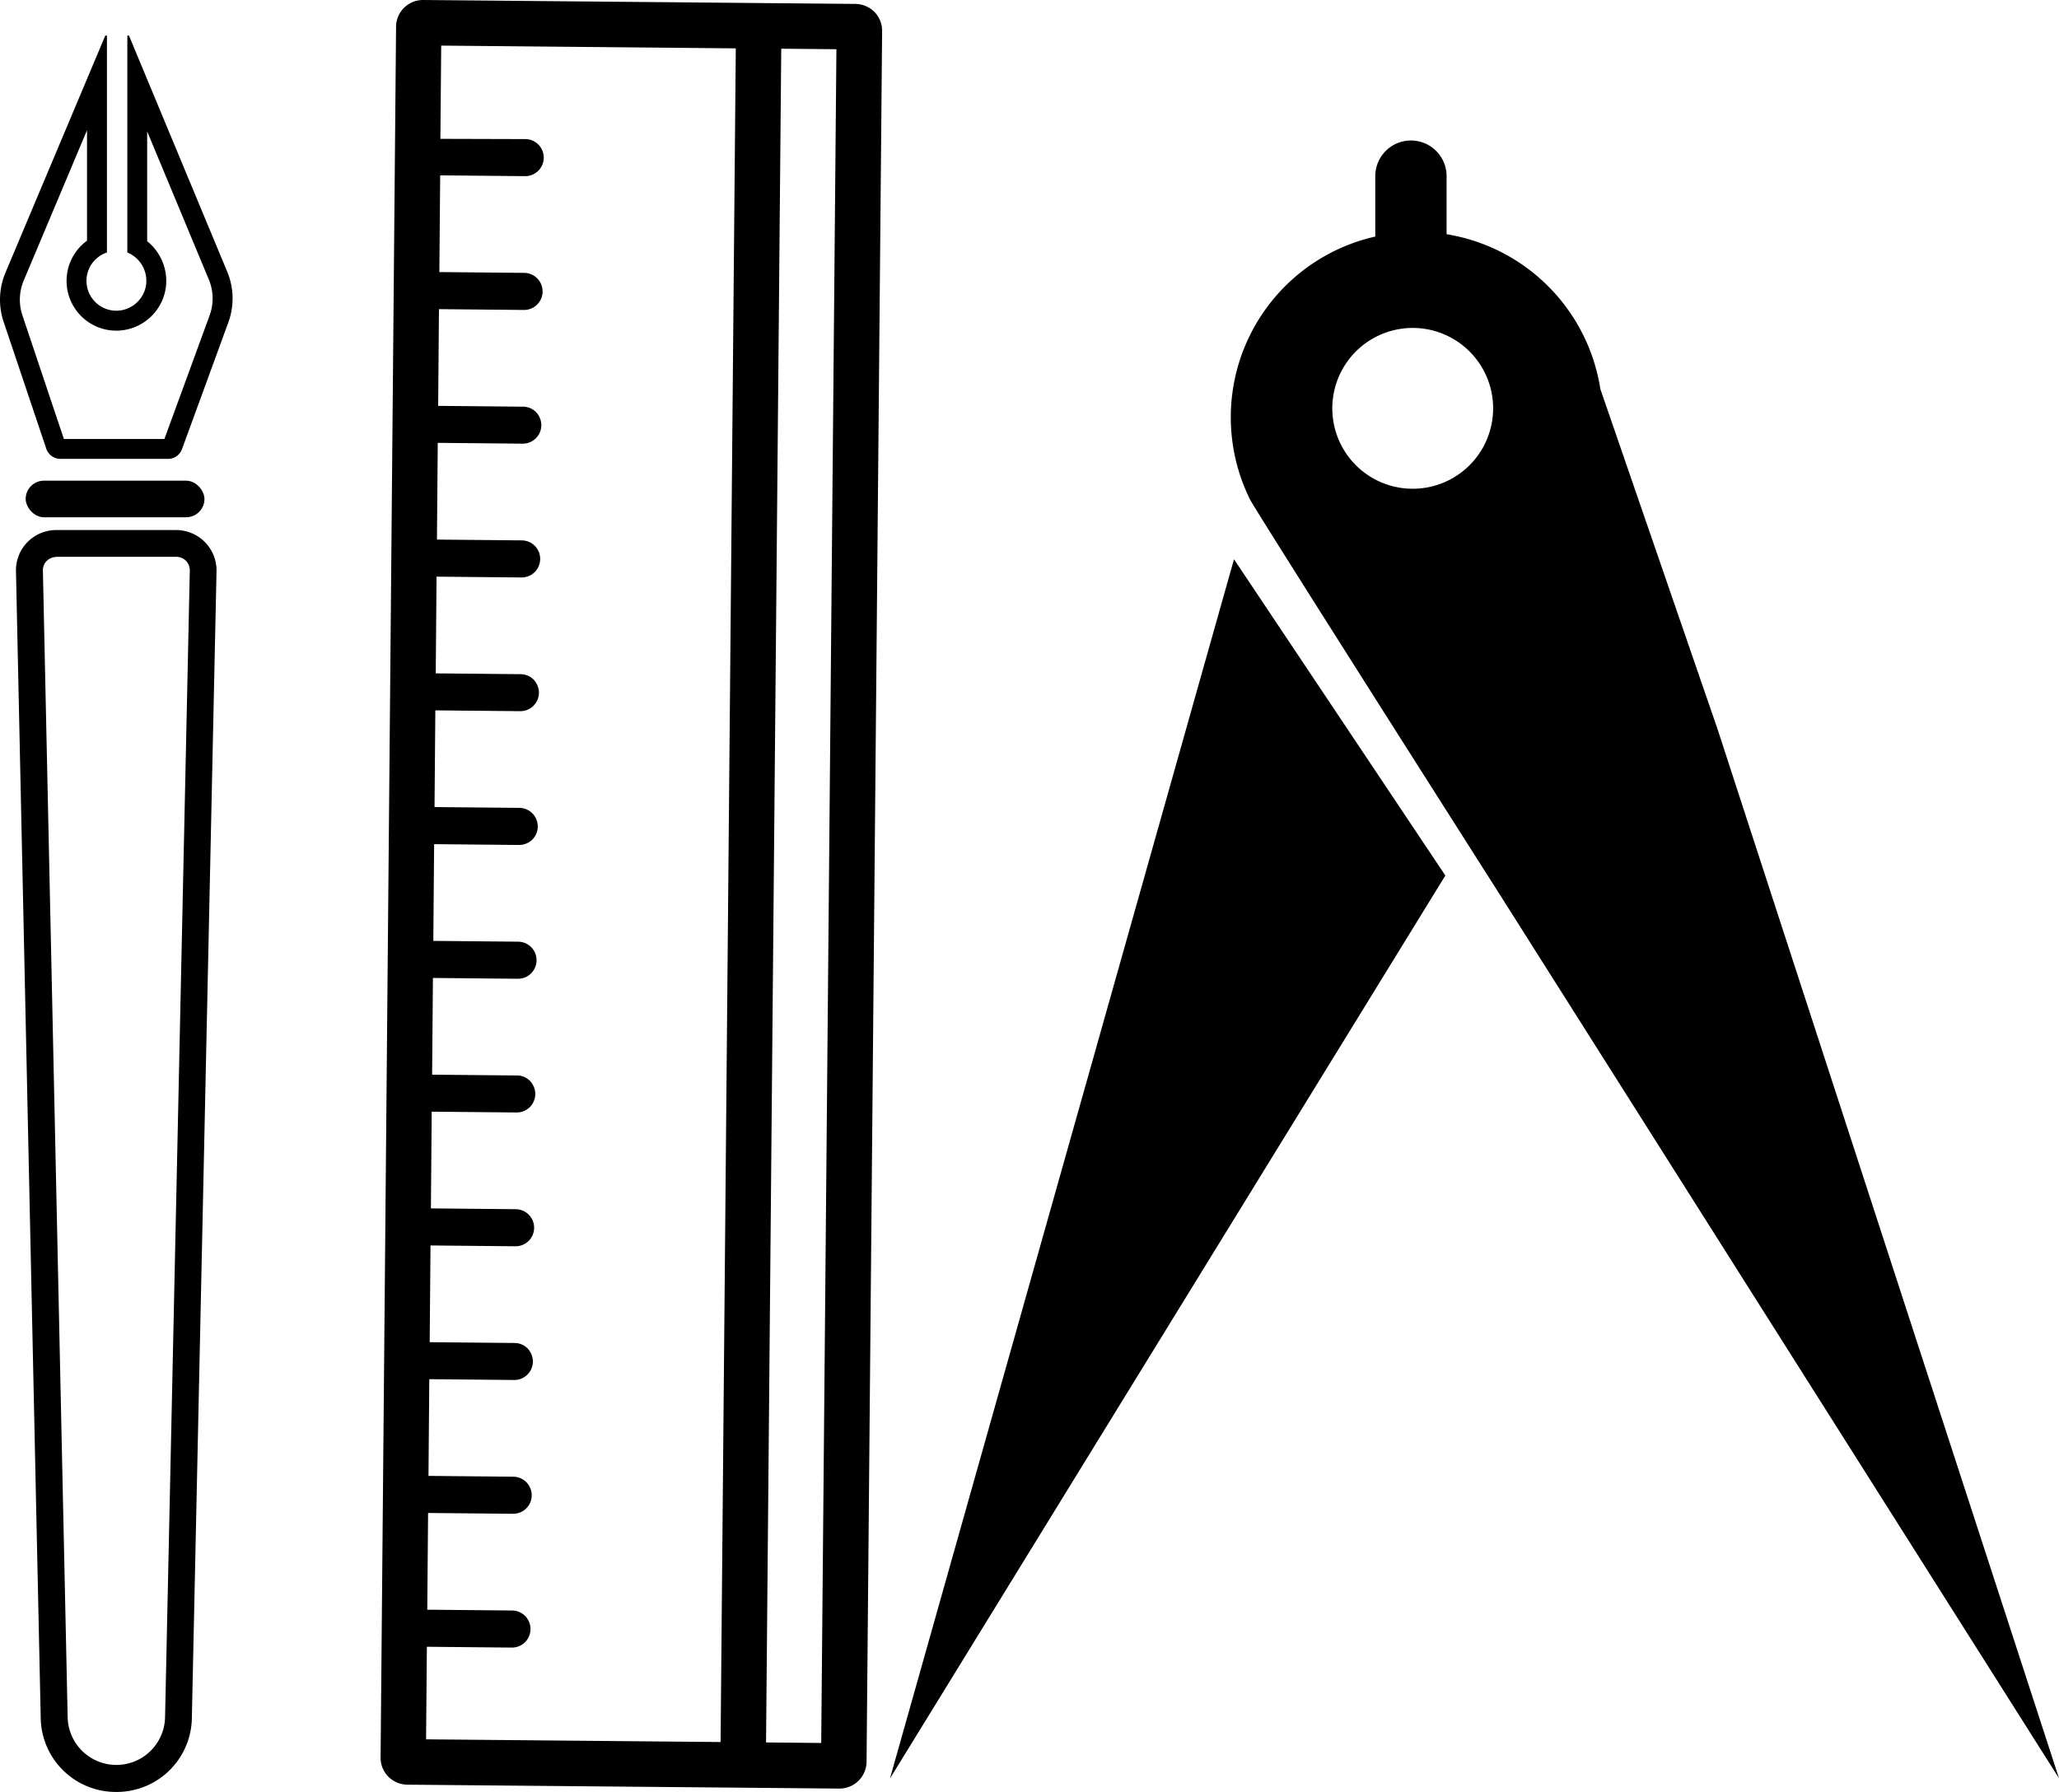 <?xml version="1.0" encoding="UTF-8"?>
<svg xmlns="http://www.w3.org/2000/svg" width="127.72" height="111.164" viewBox="0 0 127.72 111.164">
  <g id="Design-und-Realisierung" transform="translate(-0.002)">
    <g id="Gruppe_26" data-name="Gruppe 26" transform="translate(0.002)">
      <g id="Gruppe_23" data-name="Gruppe 23" transform="translate(0 2.203)">
        <path id="Pfad_131" data-name="Pfad 131" d="M5.4,8.515v6.852A3.088,3.088,0,0,0,7.178,20.95h.042a3.112,3.112,0,0,0,3.063-2.637A3.163,3.163,0,0,0,9.131,15.4V8.59l3.822,9.18A3.067,3.067,0,0,1,13,20.016l-2.8,7.653H3.965l-2.57-7.661a3.065,3.065,0,0,1,.083-2.178L5.4,8.515M8,2.64H7.9V16.1a1.9,1.9,0,0,1,1.16,2.036,1.879,1.879,0,0,1-1.836,1.577H7.194A1.854,1.854,0,0,1,6.635,16.1V2.64h-.1L.343,17.345A4.328,4.328,0,0,0,.226,20.4l2.646,7.87a.933.933,0,0,0,.876.634h6.677a.918.918,0,0,0,.868-.609l2.871-7.853A4.311,4.311,0,0,0,14.1,17.3L8,2.64Z" transform="translate(-0.002 -2.64)"></path>
        <rect id="Rechteck_31" data-name="Rechteck 31" width="11.091" height="2.27" rx="1.135" transform="translate(1.592 27.616)"></rect>
      </g>
      <g id="Gruppe_24" data-name="Gruppe 24" transform="translate(23.608)">
        <path id="Pfad_132" data-name="Pfad 132" d="M30,110.459a1.345,1.345,0,0,1-.96-.409,1.385,1.385,0,0,1-.392-.968L29.618,1.724A1.357,1.357,0,0,1,30.978.38L57.8.622a1.346,1.346,0,0,1,.96.409A1.385,1.385,0,0,1,59.153,2l-.96,107.367a1.357,1.357,0,0,1-1.36,1.344l-26.823-.242ZM53.1,2.767a.207.207,0,0,0-.209.209l-.943,105.272a.207.207,0,0,0,.209.209l3.63.033a.207.207,0,0,0,.209-.209L56.942,3.017a.207.207,0,0,0-.209-.209L53.1,2.775h0ZM31.12,101.913a.207.207,0,0,0-.209.209l-.05,5.942a.207.207,0,0,0,.209.209l18.469.167a.207.207,0,0,0,.209-.209L50.7,2.959a.207.207,0,0,0-.209-.209L32.022,2.583a.207.207,0,0,0-.209.209l-.05,5.942a.207.207,0,0,0,.209.209l5.375.05a.835.835,0,1,1-.008,1.669l-5.383-.05a.207.207,0,0,0-.209.209l-.058,6.209a.24.24,0,0,0,.058.15.229.229,0,0,0,.15.067l5.375.05a.835.835,0,1,1,0,1.669l-5.383-.05a.207.207,0,0,0-.209.209l-.058,6.209a.2.2,0,0,0,.058.15.209.209,0,0,0,.15.067l5.375.05A.835.835,0,0,1,37.2,27.27l-5.383-.05a.207.207,0,0,0-.209.209l-.058,6.209a.207.207,0,0,0,.209.209l5.375.05a.835.835,0,0,1-.008,1.669l-5.383-.05a.207.207,0,0,0-.209.209l-.058,6.209a.207.207,0,0,0,.209.209l5.375.05a.835.835,0,0,1,0,1.669l-5.383-.05a.207.207,0,0,0-.209.209L31.4,50.229a.2.2,0,0,0,.058.15.25.25,0,0,0,.15.067l5.375.05a.835.835,0,0,1-.008,1.669l-5.383-.05a.207.207,0,0,0-.209.209l-.058,6.209a.24.24,0,0,0,.058.15.229.229,0,0,0,.15.067l5.375.05a.835.835,0,1,1-.008,1.669l-5.383-.05a.207.207,0,0,0-.209.209l-.058,6.209a.207.207,0,0,0,.209.209l5.375.05a.835.835,0,1,1,0,1.669l-5.383-.05a.207.207,0,0,0-.209.209l-.058,6.209a.207.207,0,0,0,.209.209l5.375.05a.835.835,0,1,1,0,1.669l-5.383-.05a.207.207,0,0,0-.209.209l-.058,6.209a.207.207,0,0,0,.209.209l5.375.05a.835.835,0,1,1,0,1.669l-5.383-.05a.207.207,0,0,0-.209.209l-.058,6.209a.207.207,0,0,0,.209.209l5.375.05a.835.835,0,1,1-.008,1.669l-5.383-.05a.207.207,0,0,0-.209.209l-.058,6.209a.24.24,0,0,0,.058.15.229.229,0,0,0,.15.067l5.375.05a.835.835,0,1,1,0,1.669l-5.383-.05h0Z" transform="translate(-28.349 -0.063)"></path>
        <path id="Pfad_133" data-name="Pfad 133" d="M30.919.626h.008L57.734.868a1.04,1.04,0,0,1,1.035,1.06l-.96,107.367a1.042,1.042,0,0,1-1.043,1.035h-.008l-26.806-.242a1.04,1.04,0,0,1-1.035-1.06L29.867,1.661A1.042,1.042,0,0,1,30.911.626m6.351,9.664h0l-5.375-.05h0a.532.532,0,0,0-.526.517L31.3,16.967a.517.517,0,0,0,.517.526l5.375.05a.522.522,0,1,1-.008,1.043h0l-5.375-.05h0a.532.532,0,0,0-.526.517l-.058,6.209a.517.517,0,0,0,.517.526l5.375.05a.522.522,0,1,1-.008,1.043h0l-5.375-.05h0a.532.532,0,0,0-.526.517l-.058,6.209a.522.522,0,0,0,.517.526l5.375.05a.522.522,0,1,1-.008,1.043h0l-5.375-.05h0a.532.532,0,0,0-.526.517l-.058,6.209a.517.517,0,0,0,.517.526l5.375.05a.522.522,0,1,1-.008,1.043h0l-5.375-.05h0a.532.532,0,0,0-.526.517L31,50.149a.522.522,0,0,0,.517.526l5.375.05a.522.522,0,0,1-.008,1.043h0l-5.375-.05h0a.532.532,0,0,0-.526.517l-.058,6.209a.517.517,0,0,0,.517.526l5.375.05a.522.522,0,1,1-.008,1.043h0l-5.375-.05h0a.532.532,0,0,0-.526.517l-.058,6.209a.517.517,0,0,0,.517.526l5.375.05a.522.522,0,0,1-.008,1.043h0l-5.375-.05h0a.532.532,0,0,0-.526.517l-.058,6.209a.522.522,0,0,0,.517.526l5.375.05a.522.522,0,0,1-.008,1.043h0l-5.375-.05h0a.532.532,0,0,0-.526.517L30.7,83.332a.517.517,0,0,0,.517.526l5.375.05a.522.522,0,0,1-.008,1.043h0l-5.375-.05h0a.532.532,0,0,0-.526.517l-.058,6.209a.522.522,0,0,0,.517.526l5.375.05a.522.522,0,0,1-.008,1.043h0l-5.375-.05h0a.532.532,0,0,0-.526.517l-.058,6.209a.517.517,0,0,0,.517.526l5.375.05a.522.522,0,1,1-.008,1.043h0l-5.375-.05h0a.532.532,0,0,0-.526.517l-.05,5.942a.517.517,0,0,0,.517.526l18.469.167h0a.533.533,0,0,0,.526-.517L50.948,2.9a.517.517,0,0,0-.517-.526L31.962,2.2h0a.533.533,0,0,0-.526.517l-.05,5.942a.522.522,0,0,0,.517.526l5.375.05a.522.522,0,0,1-.008,1.043m18.461,98.454a.533.533,0,0,0,.526-.517L57.191,2.954a.522.522,0,0,0-.517-.526L53.043,2.4h0a.533.533,0,0,0-.526.517l-.943,105.272a.517.517,0,0,0,.517.526l3.63.033h0M30.919,0A1.669,1.669,0,0,0,29.25,1.661l-.96,107.367a1.679,1.679,0,0,0,.476,1.185,1.7,1.7,0,0,0,1.177.5l26.806.242a1.682,1.682,0,0,0,1.686-1.661L59.4,1.928A1.679,1.679,0,0,0,58.927.743a1.7,1.7,0,0,0-1.177-.5L30.936,0h-.008ZM32,8.571l.05-5.742L50.323,3,49.38,108.068,31.111,107.9l.05-5.742,5.266.05a1.148,1.148,0,0,0,.025-2.3l-5.266-.05.05-6,5.266.05a1.148,1.148,0,1,0,.025-2.3l-5.266-.05.05-6,5.266.05a1.153,1.153,0,0,0,1.16-1.135,1.192,1.192,0,0,0-.325-.818,1.137,1.137,0,0,0-.81-.342l-5.266-.05.05-6,5.266.05a1.148,1.148,0,0,0,.025-2.3l-5.266-.05.05-6,5.266.05a1.153,1.153,0,0,0,1.16-1.135,1.192,1.192,0,0,0-.325-.818,1.137,1.137,0,0,0-.81-.342l-5.266-.05.05-6,5.266.05a1.148,1.148,0,1,0,.025-2.3l-5.266-.05.05-6,5.266.05a1.148,1.148,0,1,0,.025-2.3l-5.266-.05.05-6,5.266.05a1.153,1.153,0,0,0,1.16-1.135,1.192,1.192,0,0,0-.325-.818,1.137,1.137,0,0,0-.81-.342l-5.266-.05.05-6,5.266.05a1.148,1.148,0,1,0,.025-2.3l-5.266-.05.05-6,5.266.05a1.153,1.153,0,0,0,1.16-1.135,1.192,1.192,0,0,0-.325-.818,1.137,1.137,0,0,0-.81-.342l-5.266-.05.05-6,5.266.05a1.148,1.148,0,0,0,.025-2.3l-5.266-.05.05-6,5.266.05h0a1.148,1.148,0,0,0,.017-2.3L32,8.613h0Zm20.2,99.522L53.143,3.021l3.422.033-.943,105.072-3.422-.033h0Z" transform="translate(-28.29)"></path>
      </g>
      <g id="Gruppe_25" data-name="Gruppe 25" transform="translate(55.205 8.763)">
        <path id="Pfad_134" data-name="Pfad 134" d="M66.15,117.207,87.49,41.57,100.6,61.191Z" transform="translate(-66.15 -15.64)"></path>
        <path id="Pfad_135" data-name="Pfad 135" d="M121.658,46.921l-7.252-21.048a11.524,11.524,0,0,0-9.539-9.606V12.712a2.212,2.212,0,1,0-4.423,0v3.7a11.492,11.492,0,0,0-7.82,16.207v.017l.058.1C93.049,33.476,108.021,57,108.021,57l34.835,55.056-21.2-65.146ZM102.763,32.057a4.988,4.988,0,1,1,3.53-1.461,4.991,4.991,0,0,1-3.53,1.461Z" transform="translate(-70.34 -10.5)"></path>
      </g>
      <path id="Pfad_136" data-name="Pfad 136" d="M7.407,117.682a4.658,4.658,0,0,1-4.682-4.573L1.19,41.962a2.495,2.495,0,0,1,2.5-2.562H11.13a2.508,2.508,0,0,1,2.5,2.57L12.1,113.109a4.658,4.658,0,0,1-4.682,4.573ZM3.694,41.069a.853.853,0,0,0-.6.25.8.8,0,0,0-.234.6l1.536,71.147a3.022,3.022,0,0,0,6.042-.008L11.972,41.92a.871.871,0,0,0-.234-.609.835.835,0,0,0-.6-.25H3.694Z" transform="translate(-0.199 -6.518)"></path>
    </g>
  </g>
</svg>
